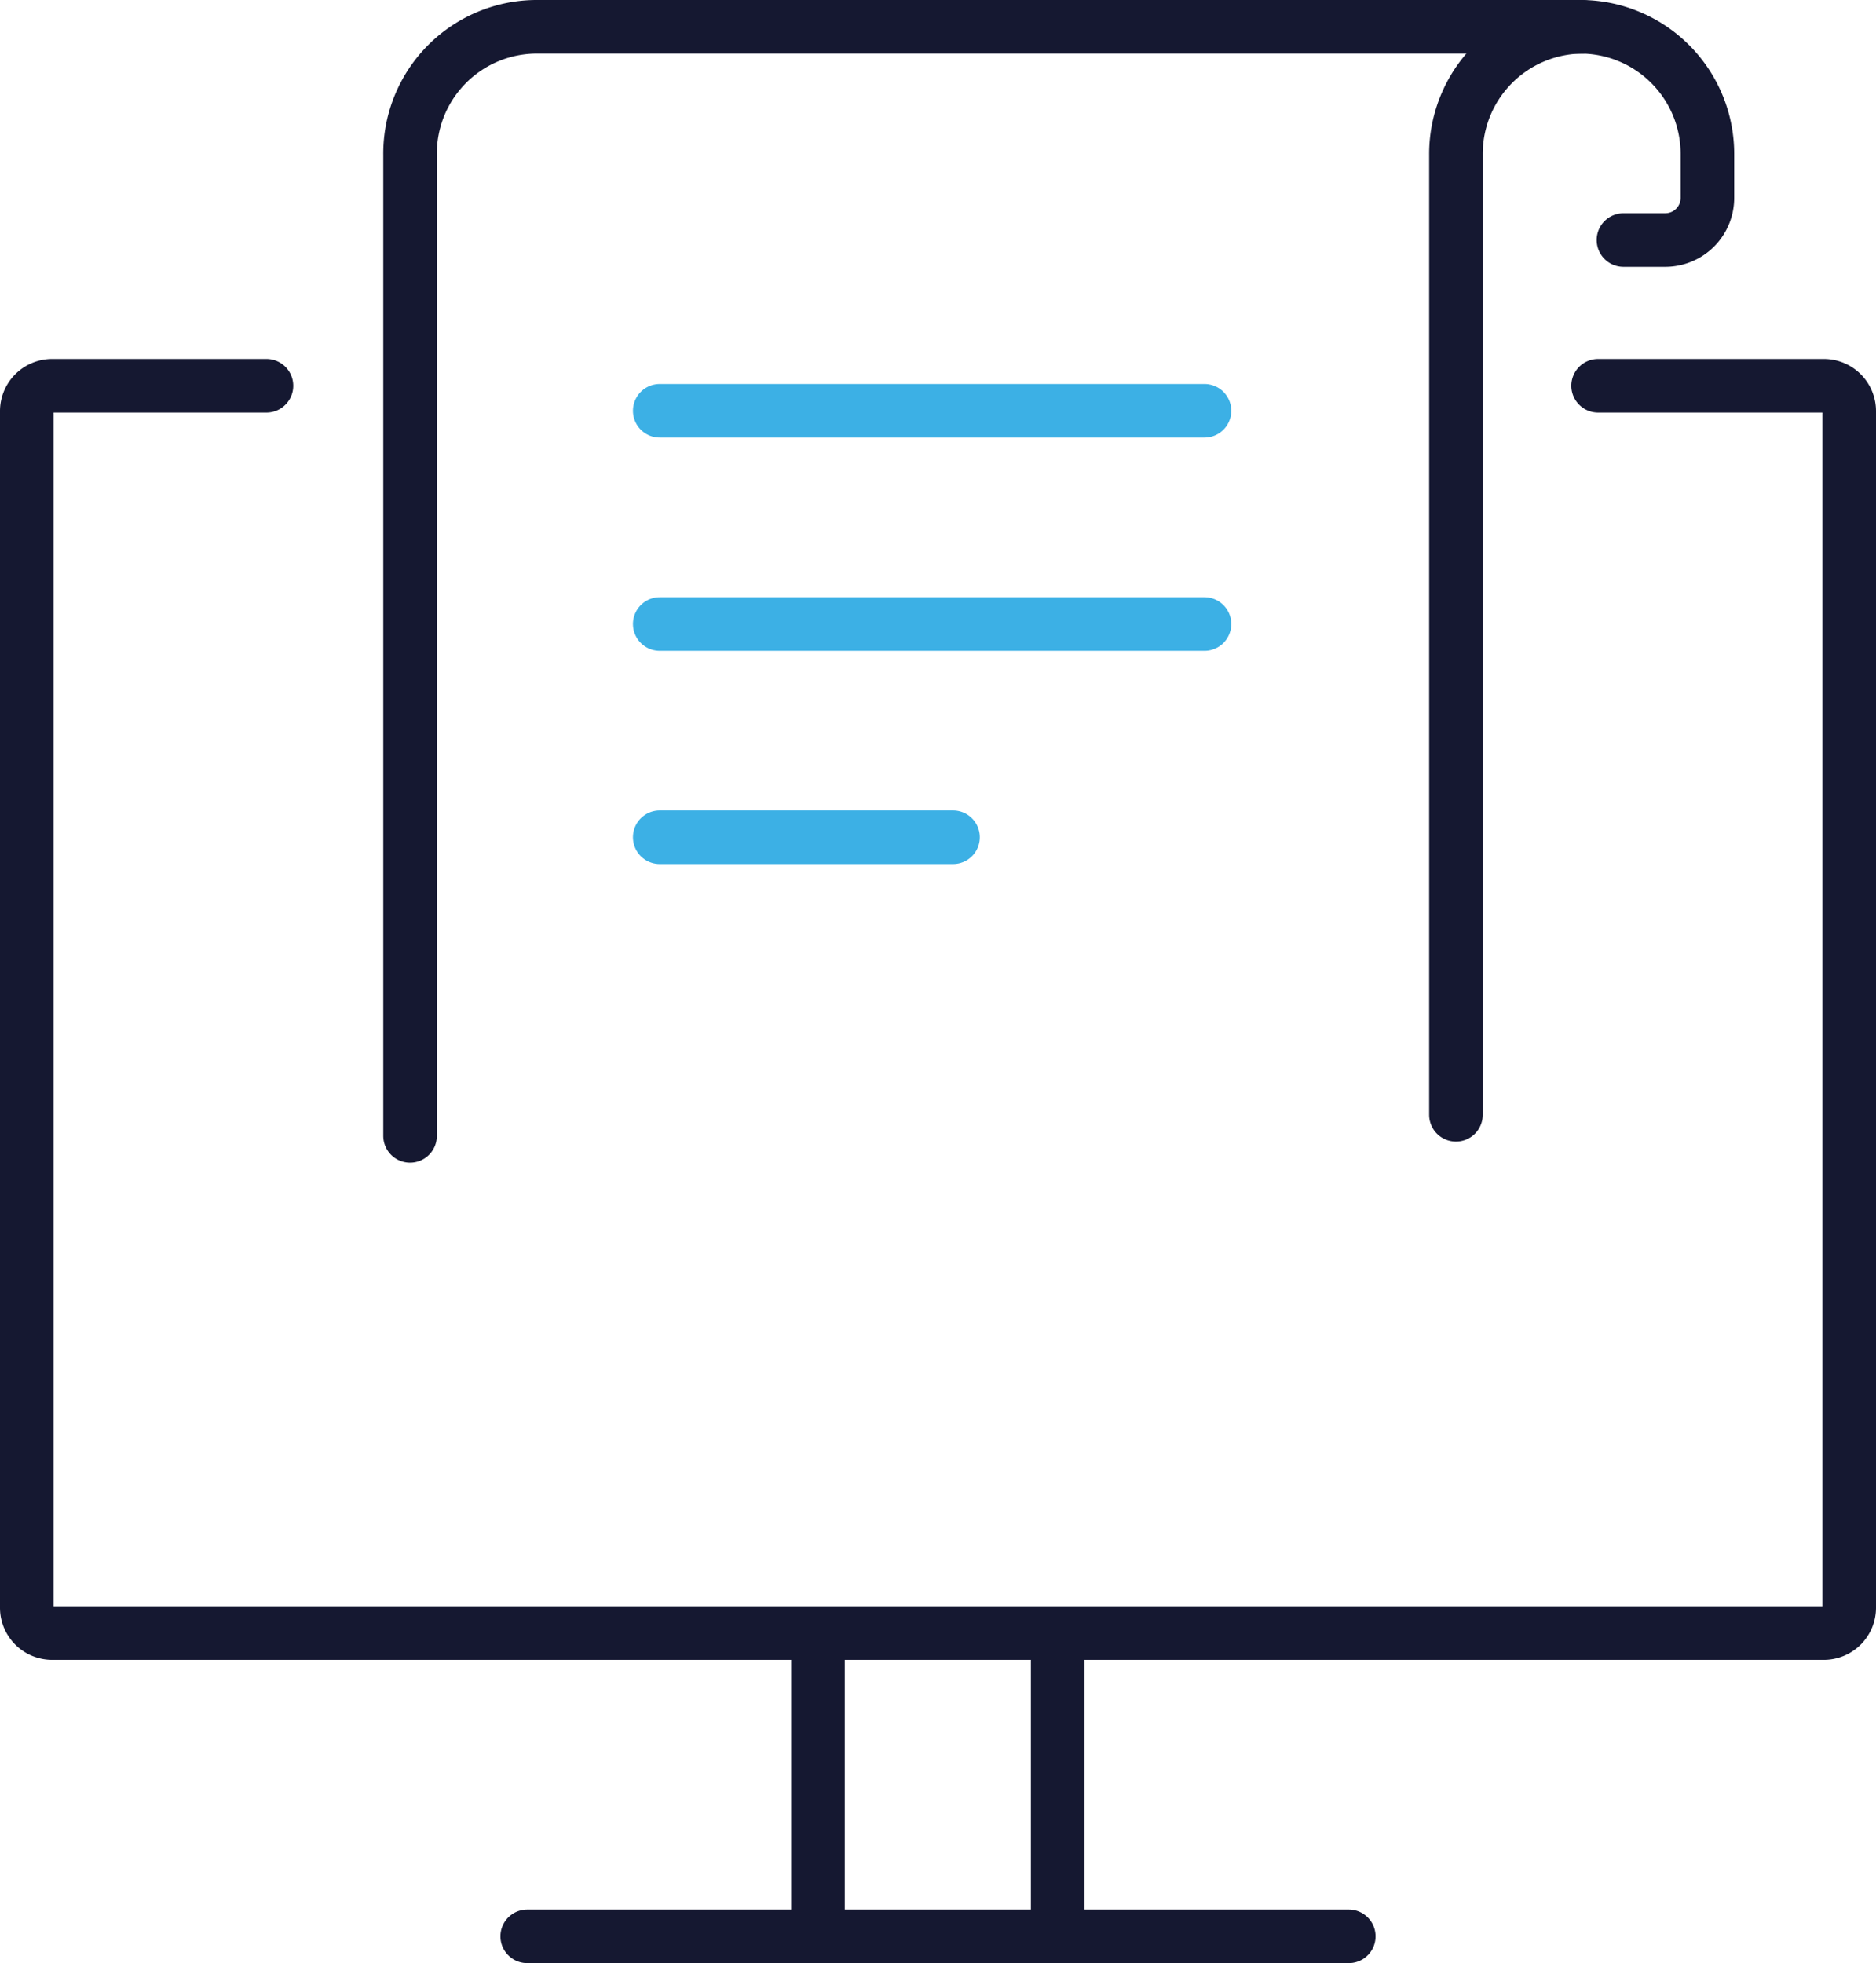 <svg xmlns="http://www.w3.org/2000/svg" viewBox="0 0 52.52 54.96"><defs><style>.cls-1,.cls-2{fill:none;stroke-linecap:round;stroke-linejoin:round;stroke-width:1.5px;}.cls-1{stroke:#151831;}.cls-2{stroke:#3cb0e5;}</style></defs><g id="Layer_2" data-name="Layer 2"><g id="Layer_1-2" data-name="Layer 1"><path class="cls-1" d="M44.28.75H15a3.55,3.55,0,0,0-3.52,3.58V31.8"/><line class="cls-2" x1="18.47" y1="17.47" x2="33.72" y2="17.47"/><line class="cls-2" x1="18.47" y1="23.44" x2="26.68" y2="23.44"/><line class="cls-2" x1="18.47" y1="11.5" x2="33.72" y2="11.5"/><path class="cls-1" d="M45.45,6.72h1.17A1.18,1.18,0,0,0,47.8,5.53V4.33A3.56,3.56,0,0,0,44.28.75h0a3.56,3.56,0,0,0-3.52,3.58V31.21"/><path class="cls-1" d="M22.9,46v7.56m6.71,0V46"/><line class="cls-1" x1="14.76" y1="54.21" x2="37.76" y2="54.21"/><path class="cls-1" d="M44.74,10.8h6.32a.71.71,0,0,1,.71.72V45a.71.71,0,0,1-.71.72H1.46A.71.71,0,0,1,.75,45V11.52a.71.71,0,0,1,.71-.72h6"/></g></g></svg>